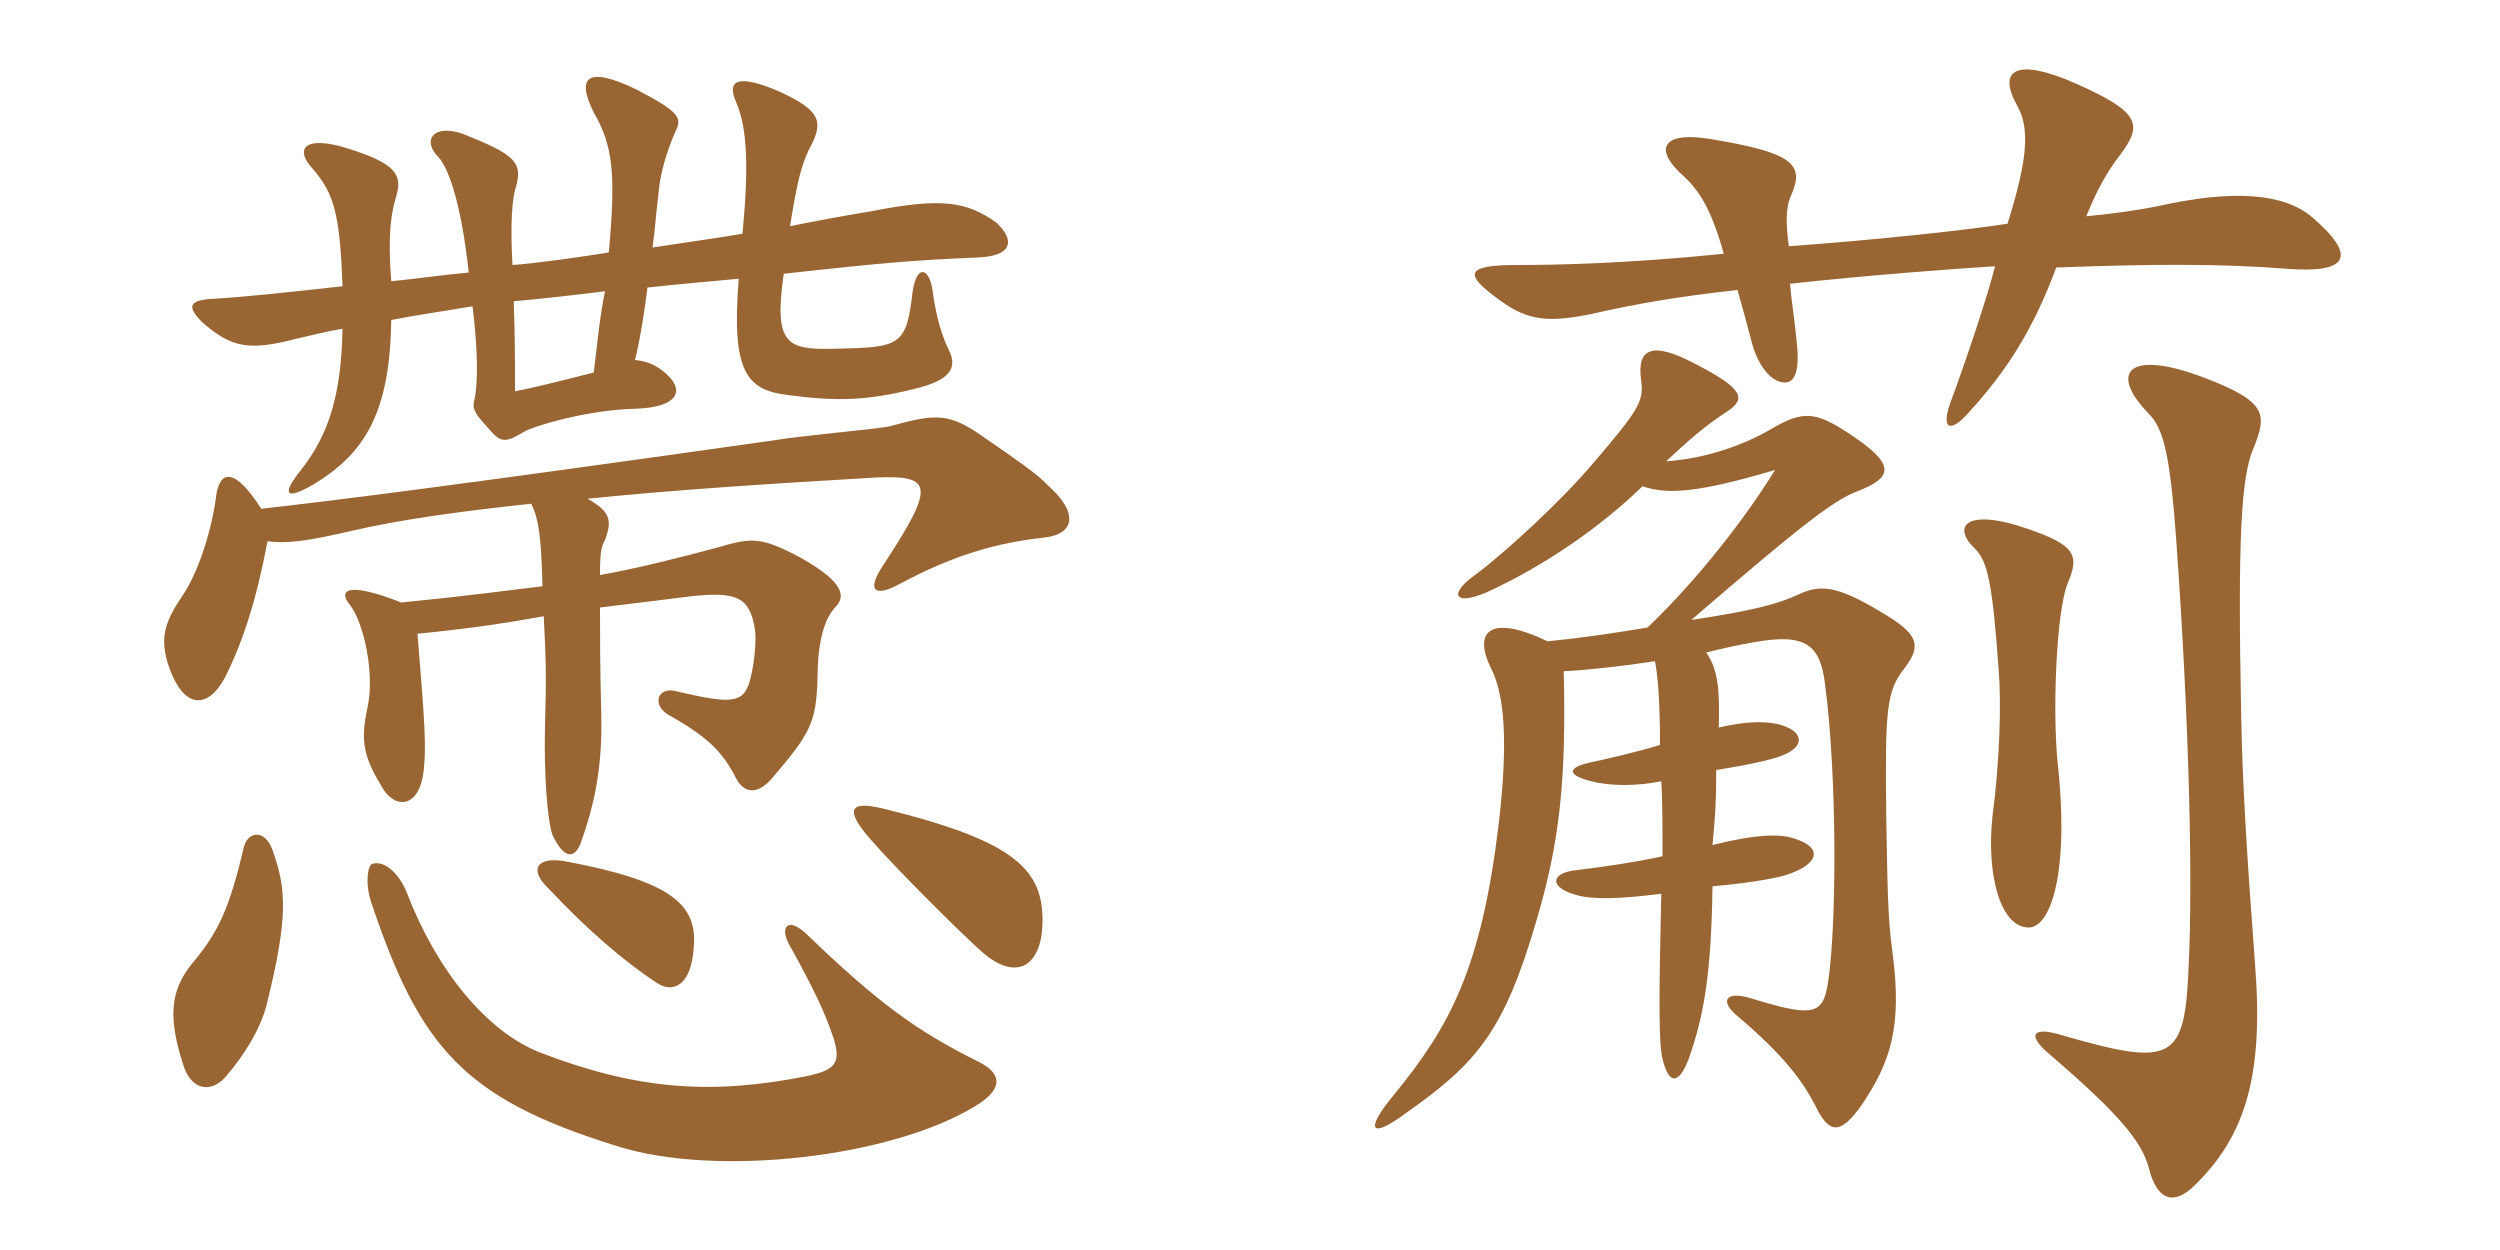 <svg xmlns="http://www.w3.org/2000/svg" xmlns:xlink="http://www.w3.org/1999/xlink" width="300" height="150"><path fill="#996633" padding="10" d="M117.30 127.35C110.10 123.75 105.45 120.45 96.75 112.05C94.50 109.95 93.60 111.30 94.65 113.25C97.65 118.65 99 121.50 100.05 124.65C100.95 127.65 100.20 128.40 96.75 129.15C85.35 131.40 76.50 130.80 64.80 126.30C58.35 123.75 52.35 116.40 48.75 106.95C48 105.15 46.35 103.20 44.70 103.65C44.10 103.80 43.80 106.05 44.55 108.30C50.40 125.70 55.65 131.85 74.10 137.55C85.95 141.30 106.95 138.90 117 132.75C120.30 130.80 120.45 128.85 117.30 127.35ZM32.70 102C31.80 99.45 29.70 99.75 29.25 101.70C27.60 108.75 26.25 111.75 23.40 115.20C20.70 118.35 19.95 121.35 21.90 127.50C22.80 130.80 25.20 131.25 27 129.30C29.85 126 31.35 123 31.95 120.75C34.65 109.95 34.35 106.65 32.70 102ZM83.25 113.70C83.70 108.60 80.70 105.75 67.80 103.35C64.35 102.75 63.45 104.40 65.85 106.65C70.35 111.45 74.85 115.35 78.75 117.90C80.70 119.25 82.95 118.35 83.25 113.70ZM125.10 110.85C125.25 104.40 121.95 100.95 106.05 97.05C101.85 96 101.40 97.20 104.40 100.65C107.10 103.80 114.90 111.60 117.75 114.15C121.95 117.90 124.95 115.95 125.10 110.85ZM31.35 61.05C28.20 56.10 26.40 56.40 25.95 59.40C25.50 63.15 24 68.25 22.05 71.25C19.80 74.55 19.20 76.35 20.10 79.50C21.90 85.20 24.90 85.20 27 81.30C29.10 77.10 30.75 72.15 32.10 64.95C34.50 65.25 36.75 64.95 42 63.75C47.70 62.40 55.20 61.35 63.75 60.45C64.65 62.25 64.95 64.50 65.10 70.35C61.35 70.80 55.80 71.55 48.15 72.30C41.70 69.75 40.50 70.80 42 72.60C43.65 74.70 45 80.85 44.10 84.90C43.20 89.10 43.65 90.90 46.05 94.80C47.70 97.20 50.40 96.75 50.85 92.40C51.15 89.55 51 87 50.10 76.05C56.10 75.45 60.30 74.85 65.25 73.95C65.55 79.80 65.55 81.60 65.40 87C65.25 93 65.70 98.55 66.30 100.20C67.65 103.05 68.85 103.05 69.60 101.40C71.40 96.45 72.30 91.95 72.15 85.65C72 79.95 72 75.90 72 72.90C75.75 72.45 80.55 71.85 82.95 71.55C88.50 70.95 90 71.70 90.60 75.60C90.75 76.65 90.60 79.05 90.15 81C89.40 84.45 88.20 84.60 81.15 82.95C78.90 82.35 78.15 84.60 80.25 85.80C85.05 88.50 86.70 90.30 88.20 93.15C89.25 95.40 91.05 95.40 92.85 93.15C97.20 88.05 97.95 86.70 98.10 81.45C98.10 77.70 98.70 74.55 100.20 72.90C101.55 71.55 101.25 69.90 96.30 67.05C91.35 64.35 90.15 64.50 86.10 65.70C82.20 66.75 76.35 68.25 72 69C72 66.30 72.15 65.55 72.60 64.80C73.50 62.40 73.20 61.35 70.50 59.85C80.70 58.80 92.25 58.05 105.15 57.30C112.05 57 112.20 58.35 105.90 67.95C103.95 70.95 105 71.70 108 70.05C114.45 66.60 119.70 65.10 125.40 64.50C129 64.05 129.45 61.50 125.70 58.20C124.65 57 121.80 55.05 117.90 52.35C113.85 49.50 112.20 49.65 106.80 51.15C105.60 51.45 95.55 52.35 93.15 52.80C55.05 58.20 39.45 60.15 31.35 61.05ZM77.70 34.50C81.90 34.05 85.50 33.75 88.65 33.45C87.75 44.55 89.55 46.80 94.50 47.40C100.20 48.15 103.80 48.15 109.80 46.65C114.15 45.60 114.75 44.10 114 42.30C113.10 40.50 112.35 38.25 111.90 34.80C111.45 31.95 109.95 31.80 109.50 35.10C108.75 41.55 108 41.70 100.05 41.85C94.35 42 92.85 41.25 94.05 32.85C106.20 31.50 110.10 31.20 117.30 30.90C121.35 30.75 121.95 28.95 119.55 26.70C115.95 24.15 112.95 23.70 104.55 25.35C100.95 25.95 97.65 26.55 94.80 27.15C95.70 21.60 96.15 19.95 97.05 18C98.85 14.70 98.70 13.35 93.45 10.95C88.50 8.85 87.15 9.60 88.35 12.30C89.70 15.45 89.85 20.10 89.10 28.05C85.50 28.65 82.20 29.10 78.30 29.70C78.60 27.60 78.75 25.35 79.05 22.95C79.20 21 79.95 18.30 81 15.90C81.90 14.10 81.60 13.50 76.50 10.80C70.35 7.80 69.15 9.30 71.25 13.50C73.50 17.40 73.95 20.70 73.05 30.30C69.30 30.90 63.90 31.65 61.50 31.80C61.20 26.70 61.50 24 61.80 22.80C62.85 19.50 61.95 18.60 55.50 16.05C52.05 14.85 50.55 16.80 52.65 18.90C53.85 20.25 55.35 24.45 56.25 32.70C53.10 33 49.95 33.45 46.95 33.75C46.50 28.05 46.95 25.50 47.55 23.55C48.30 21 47.55 19.65 41.85 17.85C36.75 16.20 35.10 17.70 37.65 20.40C40.05 23.25 40.80 25.65 41.10 34.35C34.35 35.10 28.65 35.70 25.65 35.85C22.65 36 22.35 36.75 24.30 38.70C27.75 41.70 29.85 42.15 35.55 40.65C37.50 40.20 39.30 39.75 41.10 39.45C40.95 47.10 39.60 52.05 36 56.55C33.75 59.40 34.35 60 37.50 58.20C43.80 54.45 46.80 49.50 46.95 38.40C49.95 37.80 53.25 37.35 56.70 36.75C57.30 41.55 57.45 46.05 56.85 48.30C56.70 49.20 57.15 49.80 58.65 51.45C60.15 53.25 60.75 53.10 63 51.75C64.05 51.15 70.35 49.20 76.20 49.05C81.30 48.90 82.05 46.95 80.25 45.15C79.20 44.10 78 43.35 76.20 43.20C76.80 40.80 77.25 37.95 77.70 34.50ZM71.25 44.70C66.60 45.90 63.45 46.65 61.80 46.95C61.80 43.05 61.80 40.50 61.65 36.15C65.10 35.85 69 35.40 72.60 34.95C72 37.80 71.70 40.95 71.25 44.70ZM270.60 115.65C269.55 101.70 269.10 93.75 268.95 86.25C268.50 64.20 268.95 57.15 270.45 53.70C272.10 49.65 271.95 48.15 264.45 45.30C255.30 41.85 253.05 44.70 257.85 49.65C259.65 51.45 260.40 54.60 261.15 64.80C262.80 88.05 263.10 106.05 262.65 115.65C262.20 127.35 260.85 128.10 247.35 124.20C243.90 123.15 243.30 124.20 245.70 126.30C255.15 134.40 257.25 137.40 258 140.70C259.05 144.15 261 144.60 263.40 142.20C269.55 136.20 271.65 128.85 270.60 115.65ZM248.10 70.05C249.60 66.60 249 65.40 243.30 63.45C235.95 60.90 234.15 63.15 237 65.85C238.50 67.35 239.10 69.90 239.85 80.55C240.15 84.30 240 91.05 239.10 97.95C238.35 104.85 240 111.30 243.45 111.30C246 111.30 248.40 105 246.90 91.35C246.30 85.20 246.75 73.50 248.10 70.05ZM214.65 29.55C214.35 27 214.20 25.05 214.95 23.40C216.60 19.65 215.10 18.30 205.05 16.65C199.35 15.75 198.45 18 202.05 21.15C203.85 22.80 205.35 25.05 206.85 30.45C195.15 31.65 186.45 31.80 182.10 31.80C175.80 31.80 175.50 32.85 180.15 36.15C183.45 38.55 186 38.70 191.10 37.65C196.35 36.45 201.60 35.55 208.50 34.80C209.10 36.90 209.55 38.55 210.30 41.40C211.05 43.95 212.55 45.90 214.20 45.90C215.55 45.90 216 44.10 215.55 40.50C215.25 37.65 214.95 35.85 214.80 34.05C224.40 33 234.60 32.25 239.40 31.95C238.65 35.10 235.95 43.20 234 48.45C232.95 51.45 234 52.05 236.25 49.50C240.75 44.55 243.90 39.75 246.75 32.10C258.75 31.65 266.70 31.65 274.35 32.25C281.85 32.85 282.90 30.75 277.50 26.10C274.20 23.25 268.20 22.65 258.90 24.75C256.65 25.20 253.65 25.65 250.35 25.95C251.70 22.65 252.90 20.55 254.40 18.60C257.10 15 256.95 13.50 249.15 10.05C242.10 6.90 239.55 8.25 242.10 12.75C243.60 15.45 243.30 19.20 240.90 26.85C234.90 27.75 224.85 28.80 214.65 29.55ZM199.35 93.75C199.50 95.85 199.50 99.45 199.50 102.75C196.05 103.50 192.90 103.95 189.30 104.40C186 104.70 185.85 106.50 189.15 107.40C191.25 108 194.55 107.85 199.35 107.25C199.05 120.30 199.05 125.25 199.50 127.05C200.25 130.20 201.45 130.20 202.65 127.05C204.45 121.95 205.35 117 205.50 106.35C209.25 106.05 212.85 105.45 214.35 105C218.40 103.65 218.70 101.70 215.40 100.65C213.75 100.05 210.90 100.05 205.50 101.40C205.80 98.25 205.95 96.45 205.95 92.40C210.60 91.65 213.15 91.05 214.35 90.45C216.60 89.40 216.45 87.60 213.15 86.85C211.50 86.55 209.55 86.55 206.25 87.30C206.40 82.50 206.10 80.25 204.75 78.30C206.55 77.85 208.50 77.40 210.30 77.10C216.75 75.90 218.40 77.40 219 82.05C220.50 93.60 220.35 110.70 219.45 117.30C218.85 121.65 218.10 122.25 210.30 119.85C207 118.80 206.40 120.15 208.35 121.80C214.20 126.75 216.30 129.75 217.80 132.60C219.45 136.05 220.80 136.35 223.50 132.45C226.80 127.50 228.30 123.30 227.10 114.30C226.50 110.10 226.50 106.05 226.35 97.95C226.20 85.05 226.35 82.95 228.60 80.10C230.55 77.55 230.10 76.20 226.80 74.10C220.80 70.35 218.70 70.05 216 71.25C213.45 72.45 210.75 73.20 202.95 74.40C216 63.15 220.05 60 222.90 58.95C227.10 57.30 227.70 55.80 221.70 51.90C217.80 49.35 216.30 49.35 212.85 51.30C209.40 53.40 204.60 55.05 199.95 55.35C202.65 52.80 204.75 51 207.30 49.35C209.55 47.85 209.25 46.65 203.40 43.65C198.30 40.95 196.35 41.70 196.95 45.75C197.25 48.15 196.65 49.20 191.25 55.50C187.35 60.15 180.45 66.45 177 69C173.85 71.25 174.45 72.75 178.35 71.10C185.55 67.80 192.15 63.15 197.10 58.35C200.10 59.40 203.85 59.10 213 56.40C209.70 61.80 203.85 69.45 197.70 75.30C194.10 75.90 190.35 76.50 185.70 76.95C178.80 73.65 176.70 75.75 178.95 80.25C180.45 83.25 181.05 88.50 179.85 98.85C177.75 116.25 174 123.15 167.25 131.40C163.65 135.75 164.55 136.65 168.60 133.65C177.15 127.65 180.45 123.90 184.35 110.55C187.20 100.95 187.95 93.60 187.65 80.55C190.65 80.40 194.55 79.95 198.60 79.35C198.90 80.85 199.20 83.85 199.20 89.40C196.20 90.30 192.90 91.05 190.80 91.50C188.10 92.10 187.95 93 190.95 93.75C193.20 94.35 196.50 94.35 199.35 93.75Z"/></svg>